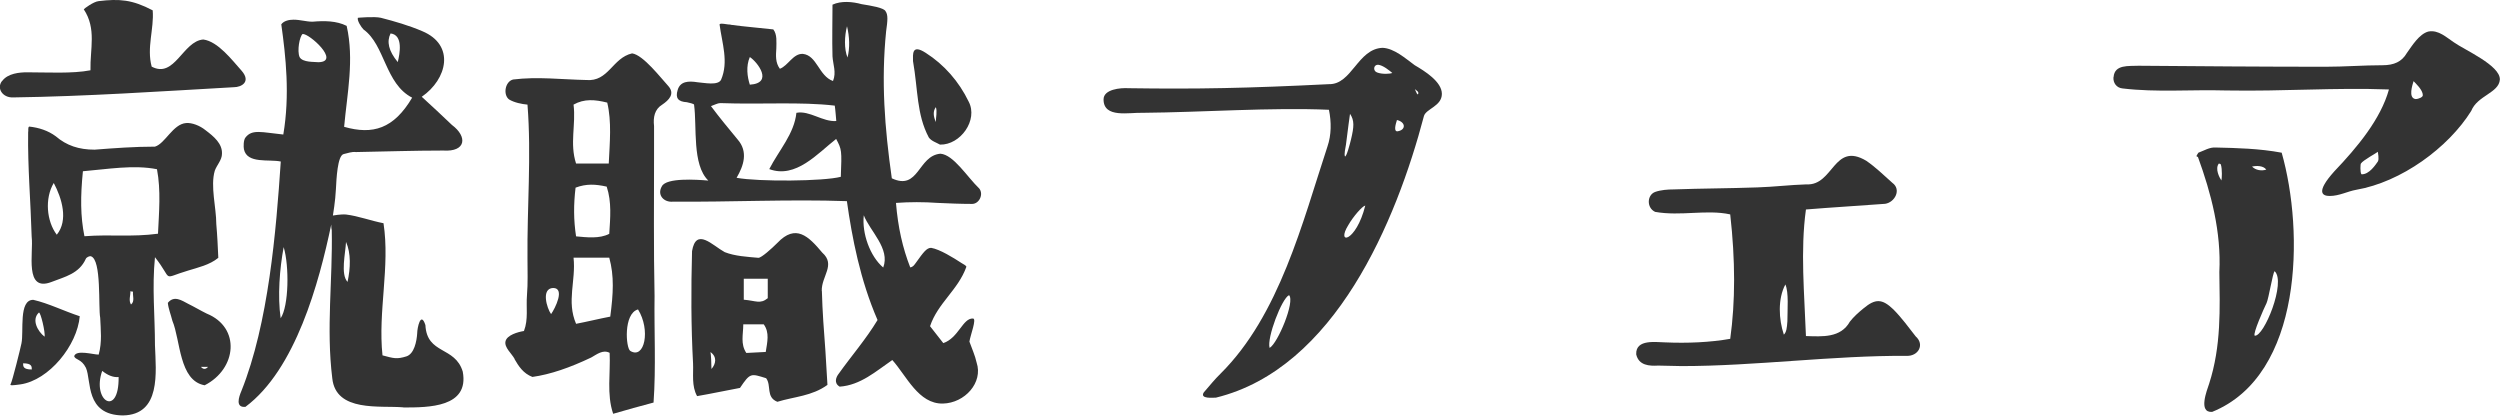 <?xml version="1.0" encoding="UTF-8"?><svg id="_レイヤー_2" xmlns="http://www.w3.org/2000/svg" viewBox="0 0 198.11 32.93"><defs><style>.cls-1{fill:#333;stroke-width:0px;}</style></defs><g id="_レイヤー_1-2"><path class="cls-1" d="M.17,6.42c.45-.61,1.38-.69,1.98-.69,1.62,0,3.56.12,5.02-.16-.04-1.7.49-3.29-.53-4.83,0-.04.77-.61,1.17-.65,1.66-.2,2.67-.12,4.29.73.12,1.46-.49,2.96-.08,4.46,1.82.97,2.47-2.03,4.09-2.15,1.17.16,2.27,1.62,3.04,2.48.77.89-.04,1.3-.61,1.3-5.83.33-11.7.73-17.49.81-.85.04-1.34-.73-.89-1.3ZM2.64,23.76c1.21.28,2.43.89,3.68,1.3-.2,2.31-2.43,5.07-4.7,5.4-.61.08-.89.12-.77-.04.12-.2.77-2.8.85-3.21.2-.93-.24-3.45.93-3.45ZM2.52,29.28c0-.24,0-.49-.69-.49,0,.24,0,.49.69.49ZM2.23,10.48c.04-.12-.04-.37.08-.45.77.08,1.5.32,2.11.77.85.73,1.82,1.06,3.08,1.06,1.54-.12,3.16-.24,4.78-.24.81-.24,1.42-1.79,2.47-1.87.45-.04,1.09.2,1.54.57.65.49,1.34,1.06,1.3,1.87,0,.49-.41.89-.57,1.34-.36,1.22.12,2.92.12,4.22.08.89.12,1.79.16,2.68-.69.57-1.62.77-2.39,1.01-2.19.65-1.13.85-2.63-1.06-.24,2.44,0,4.63,0,6.98.08,2.15.49,5.52-2.55,5.56-3-.04-2.47-2.76-2.92-3.77-.36-.73-.85-.61-.93-.93.16-.53,1.5-.12,1.94-.12.28-1.01.16-1.95.12-2.92-.16-.85.12-4.59-.73-4.87-.12-.04-.36.08-.41.2-.53,1.18-1.66,1.42-2.71,1.83-2.19.85-1.42-2.31-1.58-3.57-.08-2.8-.32-5.52-.28-8.28ZM3.53,26.68c.08-.32-.32-1.99-.45-1.91-.61.57-.08,1.5.45,1.91ZM4.5,18.6c.93-1.14.41-2.88-.24-4.1-.73,1.22-.57,3.04.24,4.1ZM6.69,18.72c2.11-.16,3.73.08,5.83-.2.08-1.7.24-3.41-.08-5.11-1.86-.37-3.93,0-5.87.16-.2,1.99-.2,3.57.12,5.15ZM9.4,29.88c-.45.04-.89-.16-1.3-.49-.85,2.39,1.34,3.73,1.3.49ZM10.54,23.11c-.08,0-.12,0-.2-.04,0,.37-.16.73.04,1.06.32-.24.12-.69.16-1.02ZM16.21,30.53c-2.03-.37-1.9-3.57-2.55-5.11-.12-.49-.32-.97-.36-1.42.49-.61,1.09-.2,1.62.08.49.24.97.53,1.46.77,2.71,1.1,2.39,4.38-.16,5.68ZM16.49,29.07h-.57q.28.32.57,0ZM31.96,32.28c-1.82-.16-5.35.41-5.63-2.31-.49-3.98.04-7.79-.04-11.73-.04-.16-.04-.32-.04-.45-.97,4.63-2.83,11.49-6.8,14.45-.81.08-.53-.77-.32-1.26,2.15-5.36,2.75-12.66,3.12-18.18-.93-.2-2.67.2-2.92-.97-.04-.2-.04-.73.12-.93.53-.69,1.3-.41,3-.24.53-3.13.2-6.17-.16-8.73.2-.28.61-.37.97-.37.53,0,1.01.16,1.5.16.93-.08,1.9-.08,2.71.33.61,2.68.04,5.36-.2,8,2.27.65,3.93.16,5.39-2.31-2.15-1.1-2.15-4.18-3.85-5.4-.2-.2-.53-.73-.45-.93,0,0,1.3-.12,1.82,0,1.09.28,2.23.61,3.28,1.06,2.63,1.1,1.98,3.81-.04,5.2.81.73,1.62,1.5,2.39,2.23,1.25.93,1.13,2.15-.69,2.03-2.31,0-4.66.08-6.92.12-.32-.04-.61.08-.97.16-.49.12-.57,1.99-.61,2.76-.04.93-.24,2.11-.24,2.11,0,0,.65-.12,1.05-.08.97.12,1.94.49,2.96.69.53,3.45-.45,6.98-.08,10.47.89.24,1.13.32,1.9.08.61-.2.81-1.18.85-1.83,0-.41.28-1.79.65-.65.12,2.35,2.35,1.66,2.96,3.69.53,2.84-2.71,2.84-4.7,2.84ZM22.48,19.58c-.32,1.7-.49,3.9-.24,5.64.65-.97.69-4.14.24-5.64ZM23.98,2.69c-.24.2-.45,1.34-.24,1.83.24.45,1.21.37,1.5.41,1.78-.04-.77-2.31-1.25-2.23ZM27.42,19.17c-.04.89-.45,2.56.12,3.17.24-1.1.28-2.27-.12-3.17ZM30.95,2.65c-.32.65-.16,1.38.57,2.27.16-.65.45-2.15-.57-2.27Z"/><path class="cls-1" d="M40.79,28.46c-.24-.45-.85-.93-.73-1.42.12-.49.97-.73,1.46-.81.36-.93.16-1.87.24-2.84s.04-1.91.04-2.88c-.04-4.06.32-8.16,0-12.22-.45-.04-1.05-.16-1.46-.41-.49-.37-.32-1.42.32-1.58,1.94-.24,3.85,0,5.79.04,1.78.16,2.07-1.75,3.64-2.11.89.12,2.31,1.99,2.88,2.6.53.61.04,1.1-.49,1.46-.61.37-.73,1.01-.65,1.7v2.19c0,3.53-.04,7.51.04,11.28-.04,2.72.12,5.64-.08,8.44-1.09.28-2.07.57-3.2.89-.53-1.54-.2-3.25-.28-4.83-.53-.28-1.01.12-1.46.37-1.7.81-3.24,1.34-4.66,1.54-.73-.28-1.09-.85-1.42-1.42ZM43.67,24.89c.32-.45,1.13-2.07.16-2.07-.97.04-.49,1.62-.16,2.07ZM45.65,25.66c.85-.16,1.86-.41,2.71-.57.24-1.83.32-3.21-.08-4.67h-2.83c.2,1.83-.57,3.45.2,5.24ZM45.65,12.96h2.59c.08-1.66.24-3.33-.12-4.83-.97-.24-1.82-.32-2.67.16.2,1.58-.32,3.08.2,4.67ZM48.08,14.79c-.89-.2-1.62-.24-2.47.08-.16,1.34-.16,2.56.04,3.86.85.08,1.86.2,2.63-.2.08-1.26.2-2.52-.2-3.73ZM49.95,27.81c1.13.69,1.62-1.66.61-3.29-1.17.32-.97,3.08-.61,3.29ZM57.88,1.96c1.17.16,2.27.24,3.4.37.32.41.24,1.02.24,1.5-.04.57-.08,1.14.28,1.62.65-.24,1.05-1.22,1.82-1.18,1.13.12,1.26,1.75,2.39,2.15.28-.69,0-1.3-.04-1.95-.04-1.38,0-2.68,0-4.1.69-.32,1.58-.24,2.31-.04.73.12,1.78.28,1.9.57.2.28.16.73.04,1.58-.4,3.94-.12,7.63.45,11.65,2.15,1.01,2.06-1.79,3.85-1.95,1.05.08,2.11,1.83,3.08,2.76.36.45,0,1.22-.57,1.22-.89,0-1.86-.04-2.71-.08-1.13-.08-2.23-.08-3.32,0,.16,1.95.53,3.57,1.13,5.11.24-.04.32-.2.45-.37.61-.85.85-1.18,1.21-1.18.69.12,1.74.77,2.43,1.22.12.08.32.16.36.28-.65,1.83-2.27,2.88-2.88,4.71.32.41.69.89,1.05,1.34,1.21-.41,1.54-1.99,2.35-1.95.32,0-.2,1.3-.28,1.83.2.57.45,1.1.57,1.66.53,1.58-.93,3.21-2.67,3.25-1.94.04-2.88-2.19-4.01-3.45-1.3.89-2.51,1.99-4.17,2.11-.49-.28-.28-.77-.08-1.02,1.01-1.42,2.15-2.72,3.08-4.26-1.38-3.17-2.02-6.53-2.43-9.42-4.54-.16-9.23.08-13.77.04-.73.08-1.3-.53-.89-1.22.36-.69,2.75-.53,3.68-.45-1.3-1.26-.89-4.26-1.13-6.01,0-.08-.41-.16-.57-.2-.69-.04-.93-.32-.73-.97.2-.69.85-.73,1.58-.61.53.04,1.62.28,1.86-.2.61-1.42.08-2.88-.12-4.38.04-.16.69.04.85,0ZM65.13,23.07c.04,1.58.16,3.17.28,4.75.04.89.12,1.79.16,2.68-1.22.89-2.63.93-3.97,1.34-.93-.37-.45-1.3-.89-1.87-1.21-.37-1.25-.45-2.07.77-1.09.2-2.23.45-3.4.65-.45-.81-.28-1.75-.32-2.6-.16-2.96-.16-5.89-.08-8.89.32-1.91,1.62-.45,2.59.08.81.32,1.78.37,2.67.45.24,0,1.05-.73,1.5-1.18,1.46-1.54,2.47-.53,3.56.77,1.09.97-.08,1.87-.04,3.04ZM56.3,27.9c.04.12.08.97.08,1.34.36-.41.45-.97-.08-1.34ZM57.07,8.17c-.2,0-.49.16-.73.24.69.93,1.38,1.75,2.11,2.64.85.97.49,2.07-.08,3.04,1.74.32,6.92.28,8.26-.08.08-2.11.08-2.15-.37-3-1.46,1.14-3.2,3.17-5.3,2.39.77-1.5,1.98-2.8,2.15-4.46,1.05-.2,2.07.73,3.16.65,0,0-.08-1.01-.12-1.22-2.75-.32-5.79-.08-9.07-.2ZM60.52,25.7h-1.62c0,.81-.24,1.54.24,2.27.53-.04,1.01-.04,1.54-.08.12-.77.32-1.54-.16-2.19ZM60.84,22.09h-1.9v1.66c.97.08,1.3.37,1.9-.12v-1.54ZM59.42,6.71c1.9-.12.61-1.79,0-2.19-.32.73-.2,1.58,0,2.19ZM67.16,4.56c.2-.77.16-1.66-.04-2.48-.2.77-.24,1.79.04,2.48ZM69.99,21.2c.57-1.5-1.05-2.88-1.54-4.14-.16,1.42.49,3.25,1.54,4.14ZM73.6,10.89c-.97-1.83-.85-3.77-1.25-6.05,0-.53-.12-1.38,1.01-.65,1.46.93,2.63,2.27,3.4,3.86.77,1.46-.65,3.45-2.27,3.41-.28-.16-.69-.28-.89-.57ZM74.16,9.67c0-.37.12-.85,0-1.18-.24.32-.2.73,0,1.18Z"/><path class="cls-1" d="M114.26,7.44c0,.97-1.25,1.18-1.42,1.75-2.19,8.32-7.05,20.01-16.48,22.32-.24,0-1.3.12-.97-.41.49-.57.89-1.06,1.34-1.5,4.66-4.63,6.48-11.97,8.46-17.98.32-.93.32-1.95.12-2.92-4.54-.2-10.04.2-14.74.24-1.09-.04-3.12.45-3.12-1.06,0-.81,1.34-.93,1.98-.89,5.43.08,9.44,0,15.88-.32,1.82.04,2.27-2.8,4.25-2.88.93.04,1.82.85,2.55,1.38.77.45,2.15,1.3,2.15,2.27ZM102.15,23.39c-.57.24-1.78,3.41-1.54,4.18.65-.37,2.03-3.69,1.54-4.18ZM108.19,16.29c-.24.04-.97.89-1.34,1.54-1.01,1.62.61,1.38,1.34-1.54ZM106.57,12.39c.12.12.41-1.01.49-1.34.24-1.01.28-1.5-.08-2.03,0,0-.2,1.42-.32,2.44-.04.24-.16.77-.08.93ZM110.33,5.78c-.24-.2-.73-.61-1.13-.65-.37,0-.41.49-.08.61.4.16,1.05.12,1.21.04ZM110.7,9.51c-.12.37-.28.97.08.89.65-.12.61-.73-.08-.89ZM112.08,7.03c.04-.08.16.45.28.45.12-.2-.08-.28-.28-.45Z"/><path class="cls-1" d="M129.66,28.06c-.04-1.22,1.62-.93,2.27-.93,1.78.08,3.6,0,5.18-.28.41-2.96.41-6.21,0-9.86-1.86-.41-3.93.16-5.95-.2-.69-.32-.65-1.34,0-1.58.45-.16,1.01-.2,1.46-.2,2.23-.08,4.41-.08,6.64-.16,1.3-.04,2.59-.2,3.89-.24,2.15.12,2.15-3.41,4.74-1.87.77.53,1.38,1.14,2.07,1.75.73.53.2,1.54-.57,1.66-2.11.16-4.21.28-6.28.45-.45,3.25-.12,6.7,0,10.03,1.3.04,2.75.16,3.48-1.14.32-.41.69-.73,1.09-1.06.93-.77,1.46-.77,2.35.08.65.65,1.21,1.42,1.78,2.15.73.65.2,1.58-.73,1.54-5.79-.04-11.99.81-17.82.81-.61,0-1.26-.04-1.86-.04-.69.04-1.54,0-1.74-.89ZM141.36,26.52c.2-.2.24-.49.28-1.06,0-.97.12-2.27-.16-2.92-.61,1.14-.53,2.76-.12,3.98Z"/><path class="cls-1" d="M167.49,6.1c.08-1.01,1.21-.85,1.98-.89,4.94.04,9.84.08,14.82.08,1.5,0,3-.12,4.5-.12.93,0,1.54-.28,1.94-.97.41-.57.97-1.5,1.7-1.7.81-.16,1.46.49,2.02.85.85.61,3.69,1.83,3.65,2.96-.08,1.06-1.78,1.26-2.27,2.48-1.82,2.92-5.55,5.64-9.11,6.25-.69.12-1.34.49-2.11.49-.57,0-1.13-.28.37-1.95,1.82-1.91,3.68-4.14,4.33-6.49-4.33-.16-8.26.16-12.88.08-2.88-.08-5.51.16-8.22-.16-.49-.04-.77-.45-.73-.89ZM175.06,30.41c.97-3,.85-5.97.81-8.85.16-3.17-.65-6.25-1.7-9.13-.24,0,0-.24.04-.33.45-.16.89-.45,1.38-.41,1.7.04,3.44.08,5.22.41,1.78,6.25,1.7,17.62-5.51,20.54-1.13.08-.41-1.71-.24-2.23ZM176.03,14.3c.04-.08.08-.89-.04-1.26,0-.04-.12-.08-.16-.08-.32.41.04,1.1.2,1.34ZM178.46,13.2c.28.28.73.37,1.13.24-.24-.32-.77-.32-1.13-.24ZM179.6,24.04c-.2.41-1.09,2.4-.93,2.56.73.12,2.51-4.26,1.58-5.11-.16.16-.45,2.11-.65,2.56ZM188.43,12.03c-.08.08-1.21.69-1.34.93-.04,0-.08.69.04.85.61.04,1.13-.77,1.3-1.01.12-.2,0-.69,0-.77ZM191.42,7.85c.24,0,.61-.16.57-.32,0-.41-.57-.93-.73-1.1-.08.28-.45,1.34.16,1.42Z"/></g></svg>
